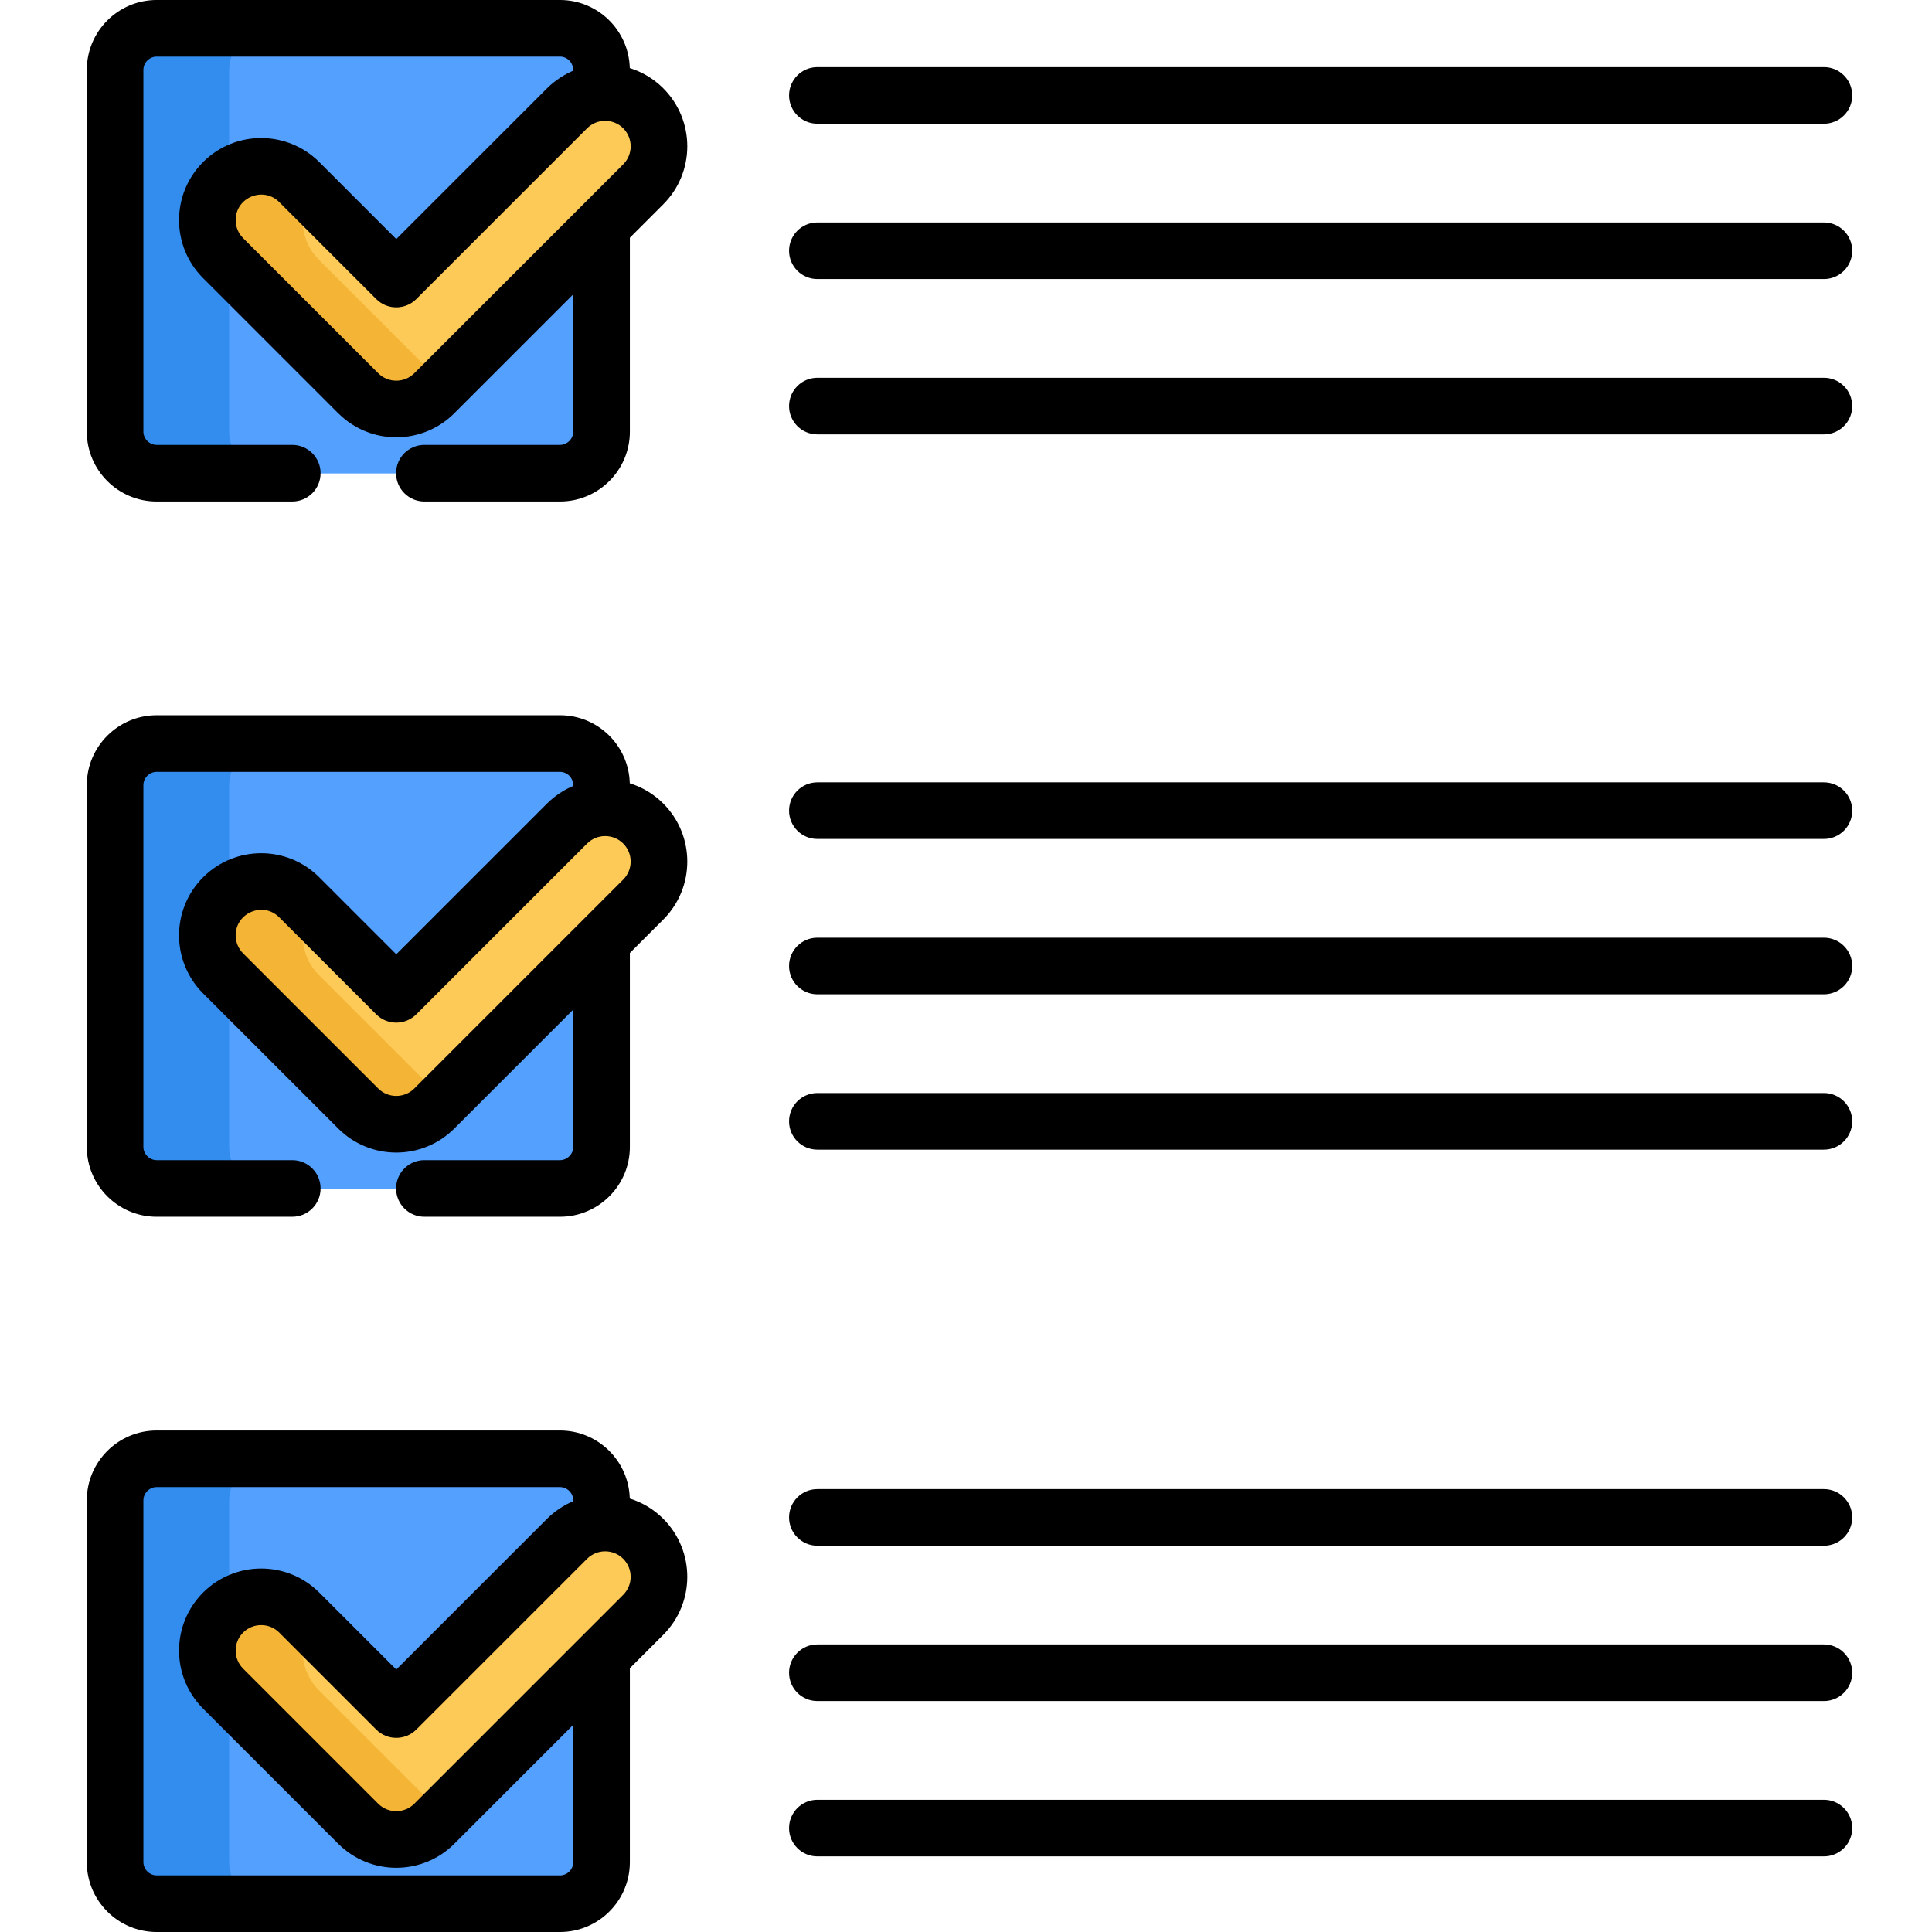 <svg xmlns="http://www.w3.org/2000/svg" height="512pt" viewBox="-22 0 511 512" width="512pt"><path d="m92.82 104.281c-5.57 5.57-14.602 5.57-20.172 0l-35.797-35.801c-5.57-5.566-5.57-14.598 0-20.168 5.566-5.57 14.598-5.57 20.168 0l25.715 25.715 45.27-45.273c2.543-2.539 5.809-3.91 9.133-4.129v-6.047c0-6.059-4.953-11.012-11.008-11.012h-106.895c-6.059 0-11.012 4.953-11.012 11.012v95.883c0 6.055 4.953 11.012 11.012 11.012h106.895c6.055 0 11.008-4.957 11.008-11.012v-54.496zm0 0" fill="#54a0ff"></path><path d="m38.227 114.461v-44.605l-1.375-1.375c-5.57-5.57-5.57-14.598 0-20.168.434-.438.898-.828 1.375-1.195v-28.543c0-6.055 4.953-11.008 11.008-11.008h-30c-6.055 0-11.012 4.953-11.012 11.008v95.887c0 6.055 4.957 11.008 11.012 11.008h30c-6.055.004-11.008-4.953-11.008-11.008zm0 0" fill="#338def"></path><path d="m148.527 28.402c-5.77-5.77-15.105-5.77-20.875 0l-44.918 44.918-25.359-25.363c-5.754-5.754-15.121-5.754-20.879 0-5.77 5.77-5.77 15.109 0 20.879l35.801 35.797c5.754 5.758 15.121 5.758 20.875 0l55.355-55.355c5.77-5.766 5.773-15.105 0-20.875zm0 0" fill="#feca57"></path><path d="m62.016 68.836c-4.969-4.973-5.645-12.586-2.055-18.289l-2.586-2.59c-5.754-5.754-15.121-5.754-20.879 0-5.77 5.77-5.77 15.109 0 20.879l35.801 35.797c5.754 5.758 15.121 5.758 20.875 0l2.324-2.32zm0 0" fill="#f4b537"></path><path d="m92.82 293.824c-5.57 5.57-14.602 5.57-20.172 0l-35.797-35.801c-5.57-5.566-5.57-14.602 0-20.172 5.566-5.566 14.598-5.566 20.168 0l25.715 25.715 45.27-45.27c2.543-2.539 5.809-3.91 9.133-4.129v-6.047c0-6.059-4.953-11.012-11.008-11.012h-106.895c-6.059 0-11.012 4.953-11.012 11.012v95.883c0 6.055 4.953 11.012 11.012 11.012h106.895c6.055 0 11.008-4.957 11.008-11.012v-54.5zm0 0" fill="#54a0ff"></path><path d="m38.227 304.004v-44.605l-1.375-1.375c-5.57-5.57-5.57-14.602 0-20.172.434-.434.898-.824 1.375-1.191v-28.543c0-6.055 4.953-11.012 11.008-11.012h-30c-6.055 0-11.012 4.957-11.012 11.012v95.883c0 6.059 4.957 11.012 11.012 11.012h30c-6.055 0-11.008-4.953-11.008-11.008zm0 0" fill="#338def"></path><path d="m148.527 217.945c-5.77-5.77-15.105-5.77-20.875 0l-44.918 44.914-25.359-25.359c-5.754-5.754-15.121-5.754-20.879 0-5.77 5.77-5.77 15.105 0 20.879l35.801 35.797c5.754 5.758 15.121 5.758 20.875 0l55.355-55.355c5.77-5.766 5.773-15.105 0-20.875zm0 0" fill="#feca57"></path><path d="m62.016 258.379c-4.969-4.973-5.645-12.586-2.055-18.289l-2.586-2.59c-5.754-5.754-15.121-5.754-20.879 0-5.77 5.77-5.77 15.105 0 20.879l35.801 35.797c5.754 5.758 15.121 5.758 20.875 0l2.324-2.32zm0 0" fill="#f4b537"></path><path d="m92.82 483.371c-5.57 5.57-14.602 5.57-20.172 0l-35.797-35.801c-5.57-5.57-5.57-14.602 0-20.172 5.566-5.566 14.598-5.566 20.168 0l25.715 25.715 45.27-45.27c2.543-2.543 5.809-3.91 9.133-4.129v-6.047c0-6.059-4.953-11.012-11.008-11.012h-106.895c-6.059 0-11.012 4.953-11.012 11.012v95.883c0 6.055 4.953 11.012 11.012 11.012h106.895c6.055 0 11.008-4.957 11.008-11.012v-54.5zm0 0" fill="#54a0ff"></path><path d="m38.227 493.551v-44.605l-1.375-1.375c-5.57-5.57-5.57-14.602 0-20.172.434-.438.898-.824 1.375-1.191v-28.543c0-6.055 4.953-11.012 11.008-11.012h-30c-6.055 0-11.012 4.957-11.012 11.012v95.883c0 6.059 4.957 11.012 11.012 11.012h30c-6.055 0-11.008-4.953-11.008-11.008zm0 0" fill="#338def"></path><path d="m148.527 407.492c-5.77-5.77-15.105-5.773-20.875 0l-44.918 44.914-25.359-25.359c-5.754-5.754-15.121-5.754-20.879 0-5.77 5.77-5.77 15.105 0 20.879l35.801 35.797c5.754 5.758 15.121 5.758 20.875 0l55.355-55.355c5.77-5.77 5.773-15.105 0-20.875zm0 0" fill="#feca57"></path><path d="m62.016 447.926c-4.969-4.973-5.645-12.586-2.055-18.289l-2.586-2.59c-5.754-5.754-15.121-5.754-20.879 0-5.77 5.77-5.77 15.105 0 20.879l35.801 35.797c5.754 5.758 15.121 5.758 20.875 0l2.324-2.32zm0 0" fill="#f4b537"></path><path d="m194.109 17.785c-4.145 0-7.5 3.359-7.5 7.5 0 4.145 3.355 7.5 7.5 7.5h266.75c4.145 0 7.5-3.355 7.5-7.5 0-4.141-3.355-7.5-7.5-7.5zm0 0"></path><path d="m460.859 58.953h-266.75c-4.145 0-7.5 3.359-7.5 7.5s3.355 7.5 7.5 7.5h266.75c4.145 0 7.5-3.359 7.5-7.5s-3.359-7.5-7.5-7.5zm0 0"></path><path d="m460.859 100.117h-266.75c-4.145 0-7.5 3.359-7.5 7.504 0 4.141 3.355 7.5 7.5 7.5h266.75c4.145 0 7.5-3.359 7.5-7.5 0-4.145-3.359-7.504-7.5-7.504zm0 0"></path><path d="m460.859 207.332h-266.75c-4.145 0-7.5 3.359-7.5 7.5 0 4.145 3.355 7.5 7.5 7.5h266.75c4.145 0 7.5-3.355 7.5-7.5 0-4.141-3.359-7.5-7.5-7.5zm0 0"></path><path d="m460.859 248.5h-266.75c-4.145 0-7.5 3.355-7.5 7.5 0 4.141 3.355 7.5 7.5 7.5h266.75c4.145 0 7.5-3.359 7.5-7.5 0-4.145-3.359-7.5-7.5-7.5zm0 0"></path><path d="m460.859 289.664h-266.75c-4.145 0-7.5 3.359-7.5 7.5 0 4.145 3.355 7.504 7.5 7.504h266.75c4.145 0 7.5-3.359 7.5-7.504 0-4.141-3.359-7.5-7.5-7.5zm0 0"></path><path d="m460.859 394.629h-266.75c-4.145 0-7.5 3.355-7.5 7.5 0 4.141 3.355 7.5 7.5 7.5h266.75c4.145 0 7.5-3.359 7.5-7.5 0-4.145-3.359-7.5-7.5-7.5zm0 0"></path><path d="m460.859 435.793h-266.75c-4.145 0-7.5 3.359-7.5 7.5 0 4.145 3.355 7.504 7.5 7.504h266.75c4.145 0 7.5-3.359 7.5-7.504 0-4.141-3.359-7.5-7.5-7.5zm0 0"></path><path d="m460.859 476.961h-266.75c-4.145 0-7.5 3.359-7.5 7.5 0 4.145 3.355 7.5 7.5 7.5h266.75c4.145 0 7.5-3.355 7.5-7.5 0-4.141-3.359-7.5-7.5-7.5zm0 0"></path><path d="m19.012 512h106.895c10.207 0 18.512-8.305 18.512-18.512v-51.391l8.84-8.84c8.504-8.504 8.508-22.27 0-30.777-2.566-2.566-5.621-4.34-8.863-5.355-.258-9.984-8.441-18.031-18.488-18.031h-106.895c-10.207 0-18.512 8.305-18.512 18.512v95.883c0 10.207 8.305 18.512 18.512 18.512zm123.637-89.348-55.355 55.355c-2.586 2.602-6.902 2.66-9.562 0-21.961-21.961-13.844-13.844-35.801-35.801-2.641-2.641-2.645-6.918 0-9.562 2.617-2.617 6.922-2.645 9.562 0l25.715 25.715c2.957 2.953 7.719 2.887 10.609 0l45.27-45.27c2.691-2.668 6.977-2.59 9.562 0 2.641 2.641 2.645 6.918 0 9.562zm-127.148-25.047c0-1.902 1.609-3.512 3.512-3.512h106.895c1.902 0 3.512 1.609 3.512 3.512v.215c-2.457 1.035-4.922 2.645-6.941 4.66l-39.965 39.965-20.41-20.41c-8.5-8.496-22.305-8.469-30.777 0-8.504 8.504-8.508 22.273 0 30.777 21.957 21.961 13.844 13.844 35.801 35.801 8.617 8.594 22.426 8.398 30.777 0l31.516-31.516v36.391c0 1.902-1.609 3.512-3.512 3.512h-106.895c-1.902 0-3.512-1.609-3.512-3.512zm0 0"></path><path d="m19.012 322.453h35.945c4.145 0 7.5-3.359 7.5-7.5s-3.355-7.5-7.5-7.5h-35.945c-1.902 0-3.512-1.609-3.512-3.512v-95.883c0-1.902 1.609-3.508 3.512-3.508h106.895c1.727 0 3.512 1.359 3.512 3.727-2.438 1.02-4.922 2.641-6.941 4.656l-39.965 39.965-20.41-20.41c-8.535-8.531-22.309-8.465-30.777 0-8.504 8.508-8.508 22.273 0 30.781l35.801 35.797c8.516 8.516 22.285 8.492 30.777 0l31.516-31.516v36.391c0 1.902-1.609 3.512-3.512 3.512h-35.945c-4.145 0-7.5 3.359-7.5 7.5s3.355 7.5 7.5 7.5h35.945c10.207 0 18.512-8.305 18.512-18.512v-51.391l8.84-8.84c8.504-8.504 8.508-22.27 0-30.777-2.566-2.566-5.621-4.34-8.863-5.355-.258-9.984-8.441-18.031-18.488-18.031h-106.895c-10.207 0-18.512 8.305-18.512 18.512v95.883c0 10.207 8.305 18.512 18.512 18.512zm123.637-89.348-55.355 55.355c-2.629 2.625-6.922 2.637-9.562 0l-35.801-35.801c-1.273-1.273-1.98-2.973-1.98-4.781 0-5.984 7.285-9.039 11.543-4.781l25.715 25.715c2.93 2.93 7.68 2.93 10.609 0l45.27-45.27c2.676-2.652 6.961-2.605 9.562 0 2.641 2.641 2.645 6.918 0 9.562zm0 0"></path><path d="m19.012 132.906h35.945c4.145 0 7.5-3.359 7.5-7.5 0-4.145-3.355-7.5-7.5-7.5h-35.945c-1.902 0-3.512-1.609-3.512-3.512v-95.883c0-1.902 1.609-3.512 3.512-3.512h106.895c1.762 0 3.512 1.395 3.512 3.727-2.133.895-4.801 2.523-6.941 4.66l-39.965 39.969-20.41-20.414c-8.422-8.414-22.23-8.547-30.777 0-8.508 8.512-8.508 22.273 0 30.777l35.797 35.801c.035.035.074.062.109.098 8.594 8.473 22.277 8.297 30.672-.098l31.512-31.516v36.391c0 1.902-1.605 3.512-3.508 3.512h-35.945c-4.145 0-7.504 3.355-7.504 7.5 0 4.141 3.359 7.5 7.504 7.5h35.945c10.207 0 18.512-8.305 18.512-18.512v-51.391l8.836-8.84c8.508-8.504 8.512-22.27.004-30.777-2.566-2.566-5.621-4.34-8.863-5.355-.262-9.984-8.445-18.031-18.488-18.031h-106.895c-10.207 0-18.512 8.305-18.512 18.512v95.883c0 10.207 8.305 18.512 18.512 18.512zm123.637-89.348-55.355 55.352c-2.633 2.637-6.93 2.637-9.562 0l-35.801-35.797c-1.273-1.277-1.977-2.977-1.977-4.781 0-6.031 7.312-9.016 11.543-4.781l25.715 25.711c2.953 2.957 7.719 2.891 10.605 0l45.27-45.27c2.605-2.602 6.914-2.645 9.566 0 2.637 2.645 2.641 6.922-.004 9.566zm0 0"></path></svg>